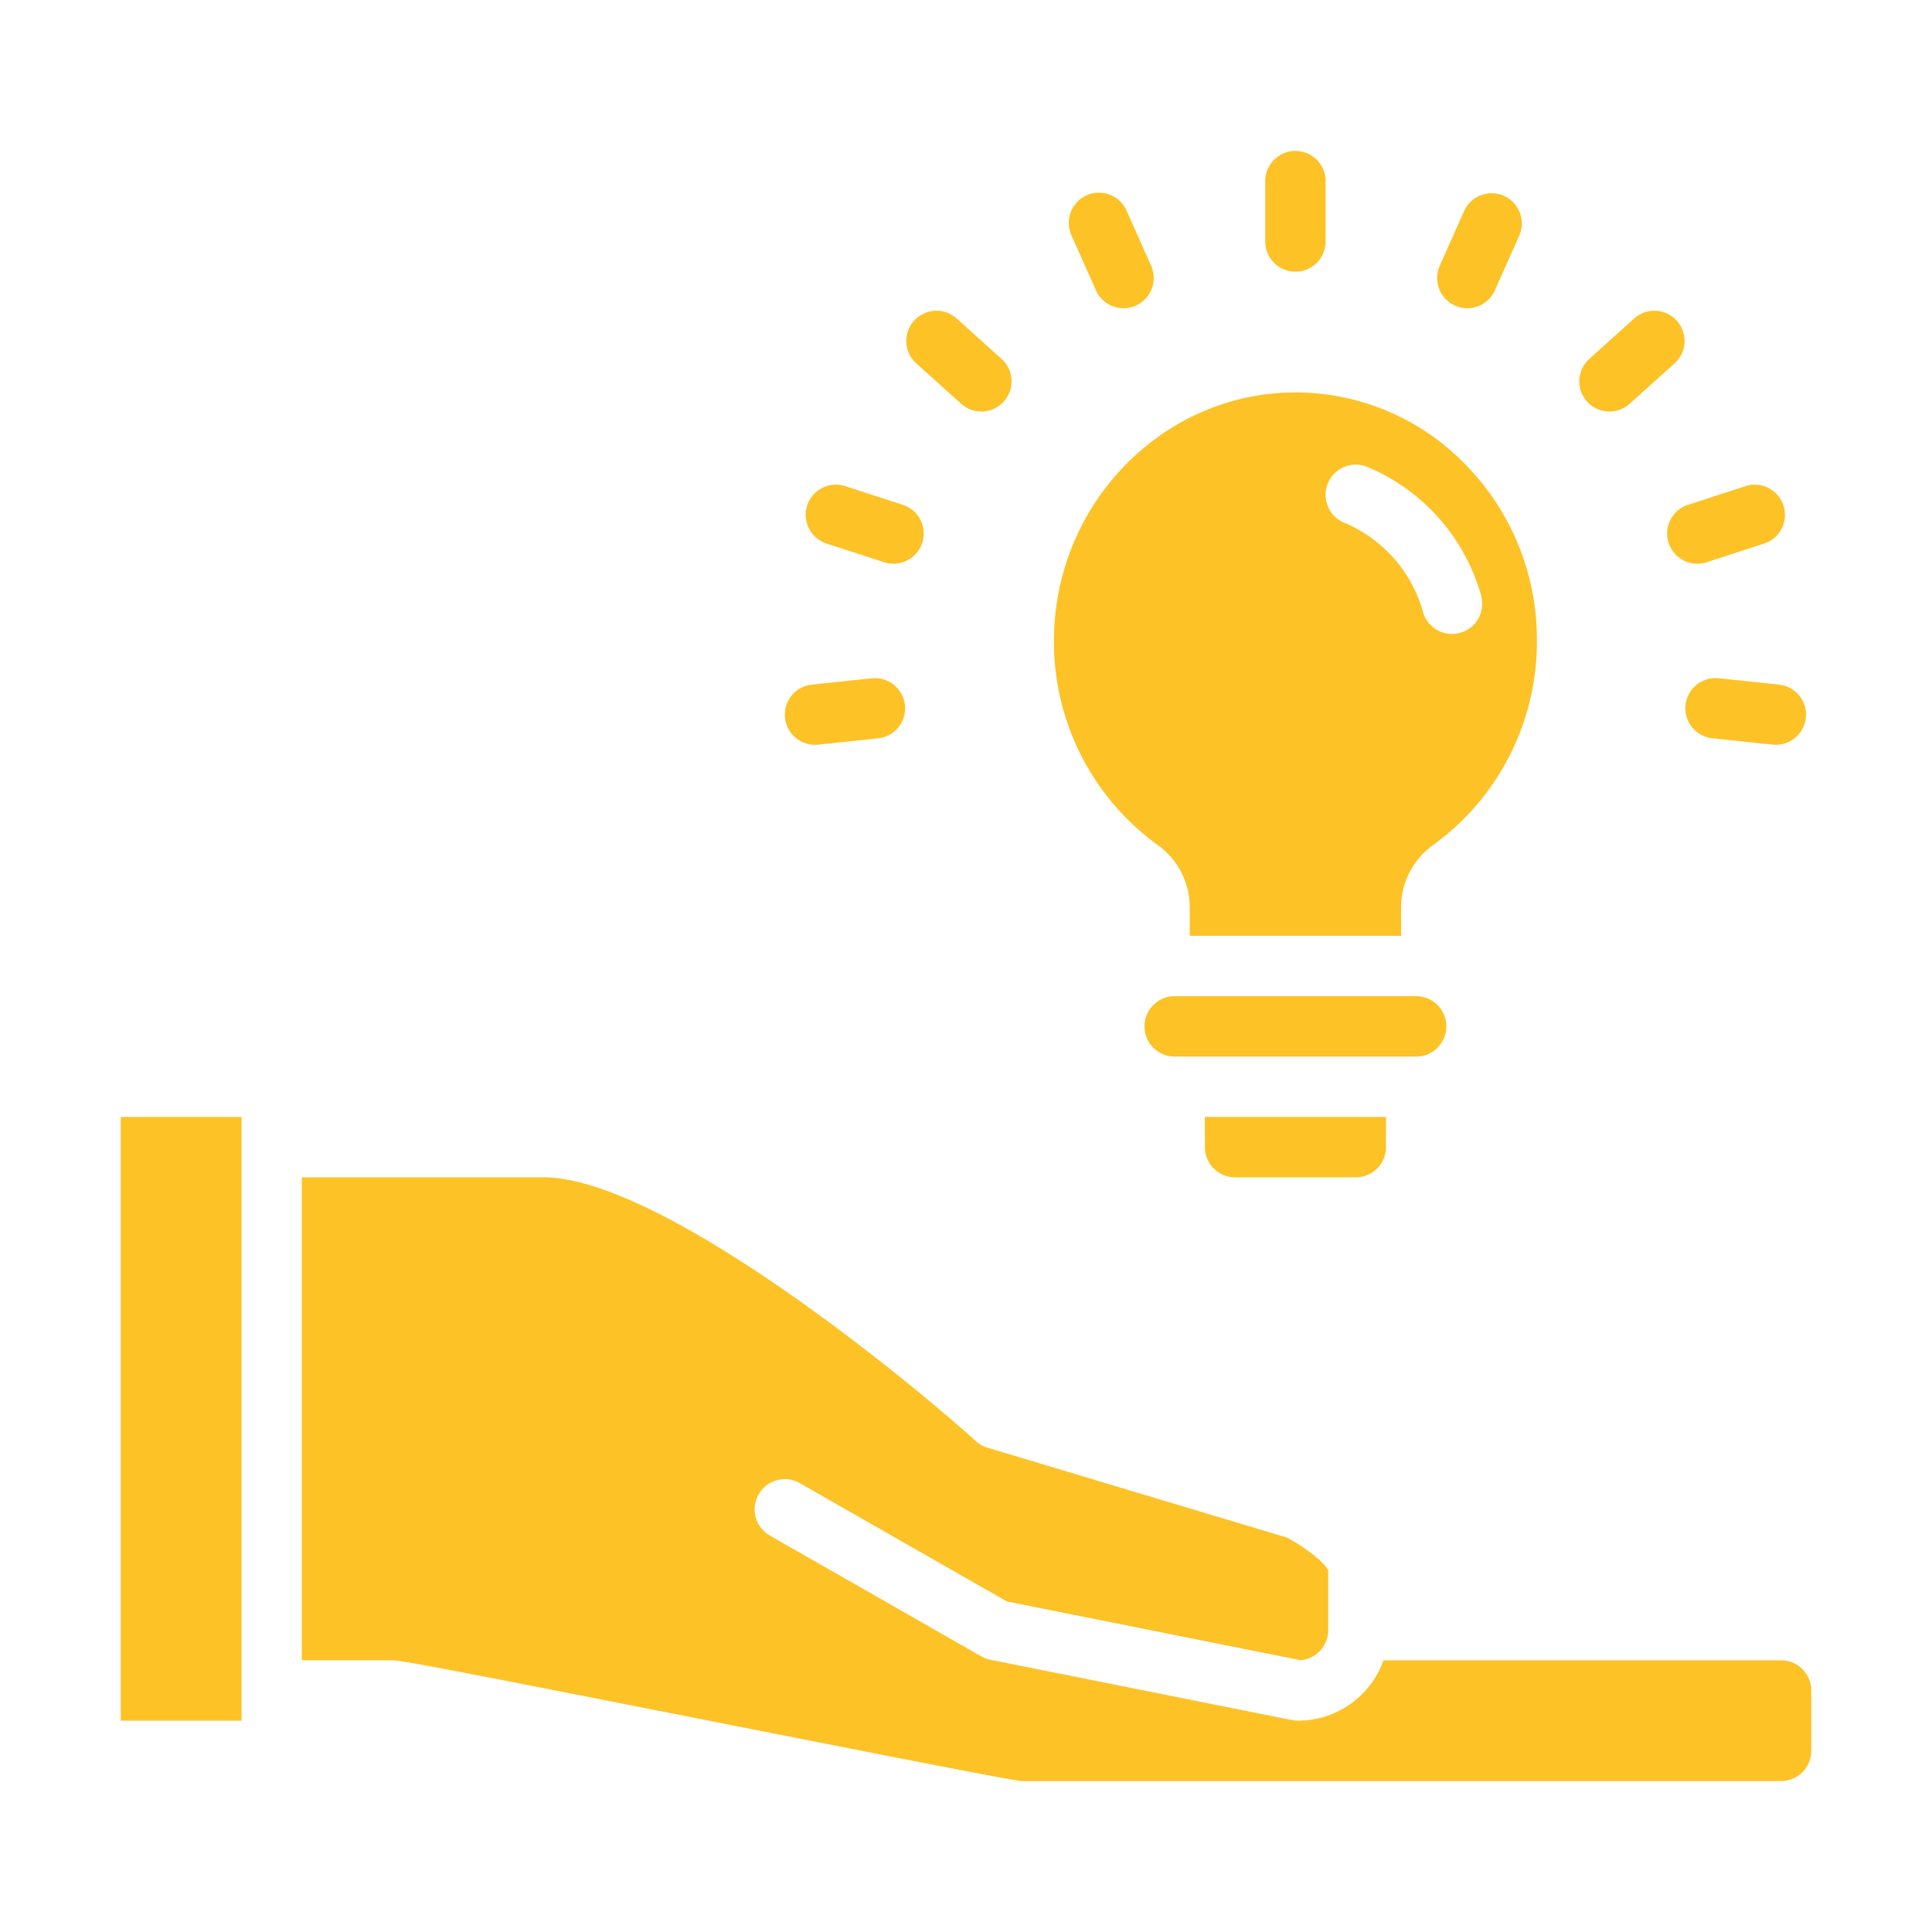 <?xml version="1.0"?>
<svg xmlns="http://www.w3.org/2000/svg" xmlns:xlink="http://www.w3.org/1999/xlink" xmlns:svgjs="http://svgjs.com/svgjs" version="1.1" width="512" height="512" x="0" y="0" viewBox="0 0 512 512" style="enable-background:new 0 0 512 512" xml:space="preserve"><g><path xmlns="http://www.w3.org/2000/svg" d="m319.3 304a8.009 8.009 0 0 0 8 8h32a8.009 8.009 0 0 0 8-8v-8h-48z" fill="#fdc226" data-original="#000000" style=""/><path xmlns="http://www.w3.org/2000/svg" d="m407.3 169.846a66.209 66.209 0 0 0 -19.73-47.546 62.694 62.694 0 0 0 -44.27-18.3c-.305 0-.609 0-.913.007-34.855.5-63.156 30.092-63.088 65.971a66.505 66.505 0 0 0 27.583 54.022 20.316 20.316 0 0 1 8.417 16.551v7.449h56v-7.452a20.343 20.343 0 0 1 8.433-16.562 66.5 66.5 0 0 0 27.568-54.14zm-22.493-1.846a8.005 8.005 0 0 1 -7.7-5.835 36.163 36.163 0 0 0 -20.839-23.624 8 8 0 0 1 6.058-14.809 52.282 52.282 0 0 1 30.184 34.1 8.006 8.006 0 0 1 -7.7 10.169z" fill="#fdc226" data-original="#000000" style=""/><path xmlns="http://www.w3.org/2000/svg" d="m472 440h-105.371a24.042 24.042 0 0 1 -22.629 16 8.026 8.026 0 0 1 -1.569-.155l-80-16a8 8 0 0 1 -2.4-.9l-56-32a8 8 0 1 1 7.938-13.892l54.873 31.356 77.816 15.564a8.012 8.012 0 0 0 7.342-7.973v-15.756c-.761-2-6.013-6.184-10.994-8.79l-79.3-23.791a8.013 8.013 0 0 1 -3.052-1.716c-21.631-19.456-84.383-69.947-114.654-69.947h-64v128h24c2.251 0 12.448 1.9 84.631 16.151 36.088 7.125 76.914 15.185 81.905 15.849h201.464a8.009 8.009 0 0 0 8-8v-16a8.009 8.009 0 0 0 -8-8z" fill="#fdc226" data-original="#000000" style=""/><path xmlns="http://www.w3.org/2000/svg" d="m32 296h32v160h-32z" fill="#fdc226" data-original="#000000" style=""/><path xmlns="http://www.w3.org/2000/svg" d="m375.3 264h-64a8 8 0 0 0 0 16h64a8 8 0 0 0 0-16z" fill="#fdc226" data-original="#000000" style=""/><path xmlns="http://www.w3.org/2000/svg" d="m343.3 72a8 8 0 0 1 -8-8v-16a8 8 0 0 1 16 0v16a8 8 0 0 1 -8 8z" fill="#fdc226" data-original="#000000" style=""/><path xmlns="http://www.w3.org/2000/svg" d="m297.749 81.685a8 8 0 0 1 -7.313-4.748l-6.508-14.617a8 8 0 0 1 14.617-6.508l6.508 14.617a8.005 8.005 0 0 1 -7.3 11.256z" fill="#fdc226" data-original="#000000" style=""/><path xmlns="http://www.w3.org/2000/svg" d="m260.064 109.058a7.97 7.97 0 0 1 -5.351-2.058l-11.89-10.7a8 8 0 0 1 10.706-11.891l11.89 10.706a8 8 0 0 1 -5.355 13.946z" fill="#fdc226" data-original="#000000" style=""/><path xmlns="http://www.w3.org/2000/svg" d="m236.782 149.392a7.985 7.985 0 0 1 -2.473-.394l-15.217-4.943a8 8 0 1 1 4.943-15.217l15.217 4.943a8 8 0 0 1 -2.47 15.611z" fill="#fdc226" data-original="#000000" style=""/><path xmlns="http://www.w3.org/2000/svg" d="m215.99 197.381a8 8 0 0 1 -.826-15.957l15.912-1.673a8 8 0 0 1 1.673 15.912l-15.913 1.673a8.049 8.049 0 0 1 -.846.045z" fill="#fdc226" data-original="#000000" style=""/><path xmlns="http://www.w3.org/2000/svg" d="m470.607 197.381a8.077 8.077 0 0 1 -.846-.045l-15.912-1.673a8 8 0 1 1 1.673-15.912l15.913 1.673a8 8 0 0 1 -.828 15.957z" fill="#fdc226" data-original="#000000" style=""/><path xmlns="http://www.w3.org/2000/svg" d="m449.815 149.392a8 8 0 0 1 -2.469-15.611l15.216-4.943a8 8 0 1 1 4.944 15.217l-15.217 4.945a7.987 7.987 0 0 1 -2.474.392z" fill="#fdc226" data-original="#000000" style=""/><path xmlns="http://www.w3.org/2000/svg" d="m426.534 109.058a8 8 0 0 1 -5.356-13.946l11.889-10.706a8 8 0 1 1 10.707 11.894l-11.889 10.7a7.973 7.973 0 0 1 -5.351 2.058z" fill="#fdc226" data-original="#000000" style=""/><path xmlns="http://www.w3.org/2000/svg" d="m388.849 81.685a8.005 8.005 0 0 1 -7.3-11.256l6.508-14.617a8 8 0 0 1 14.613 6.508l-6.508 14.617a8 8 0 0 1 -7.313 4.748z" fill="#fdc226" data-original="#000000" style=""/></g></svg>
